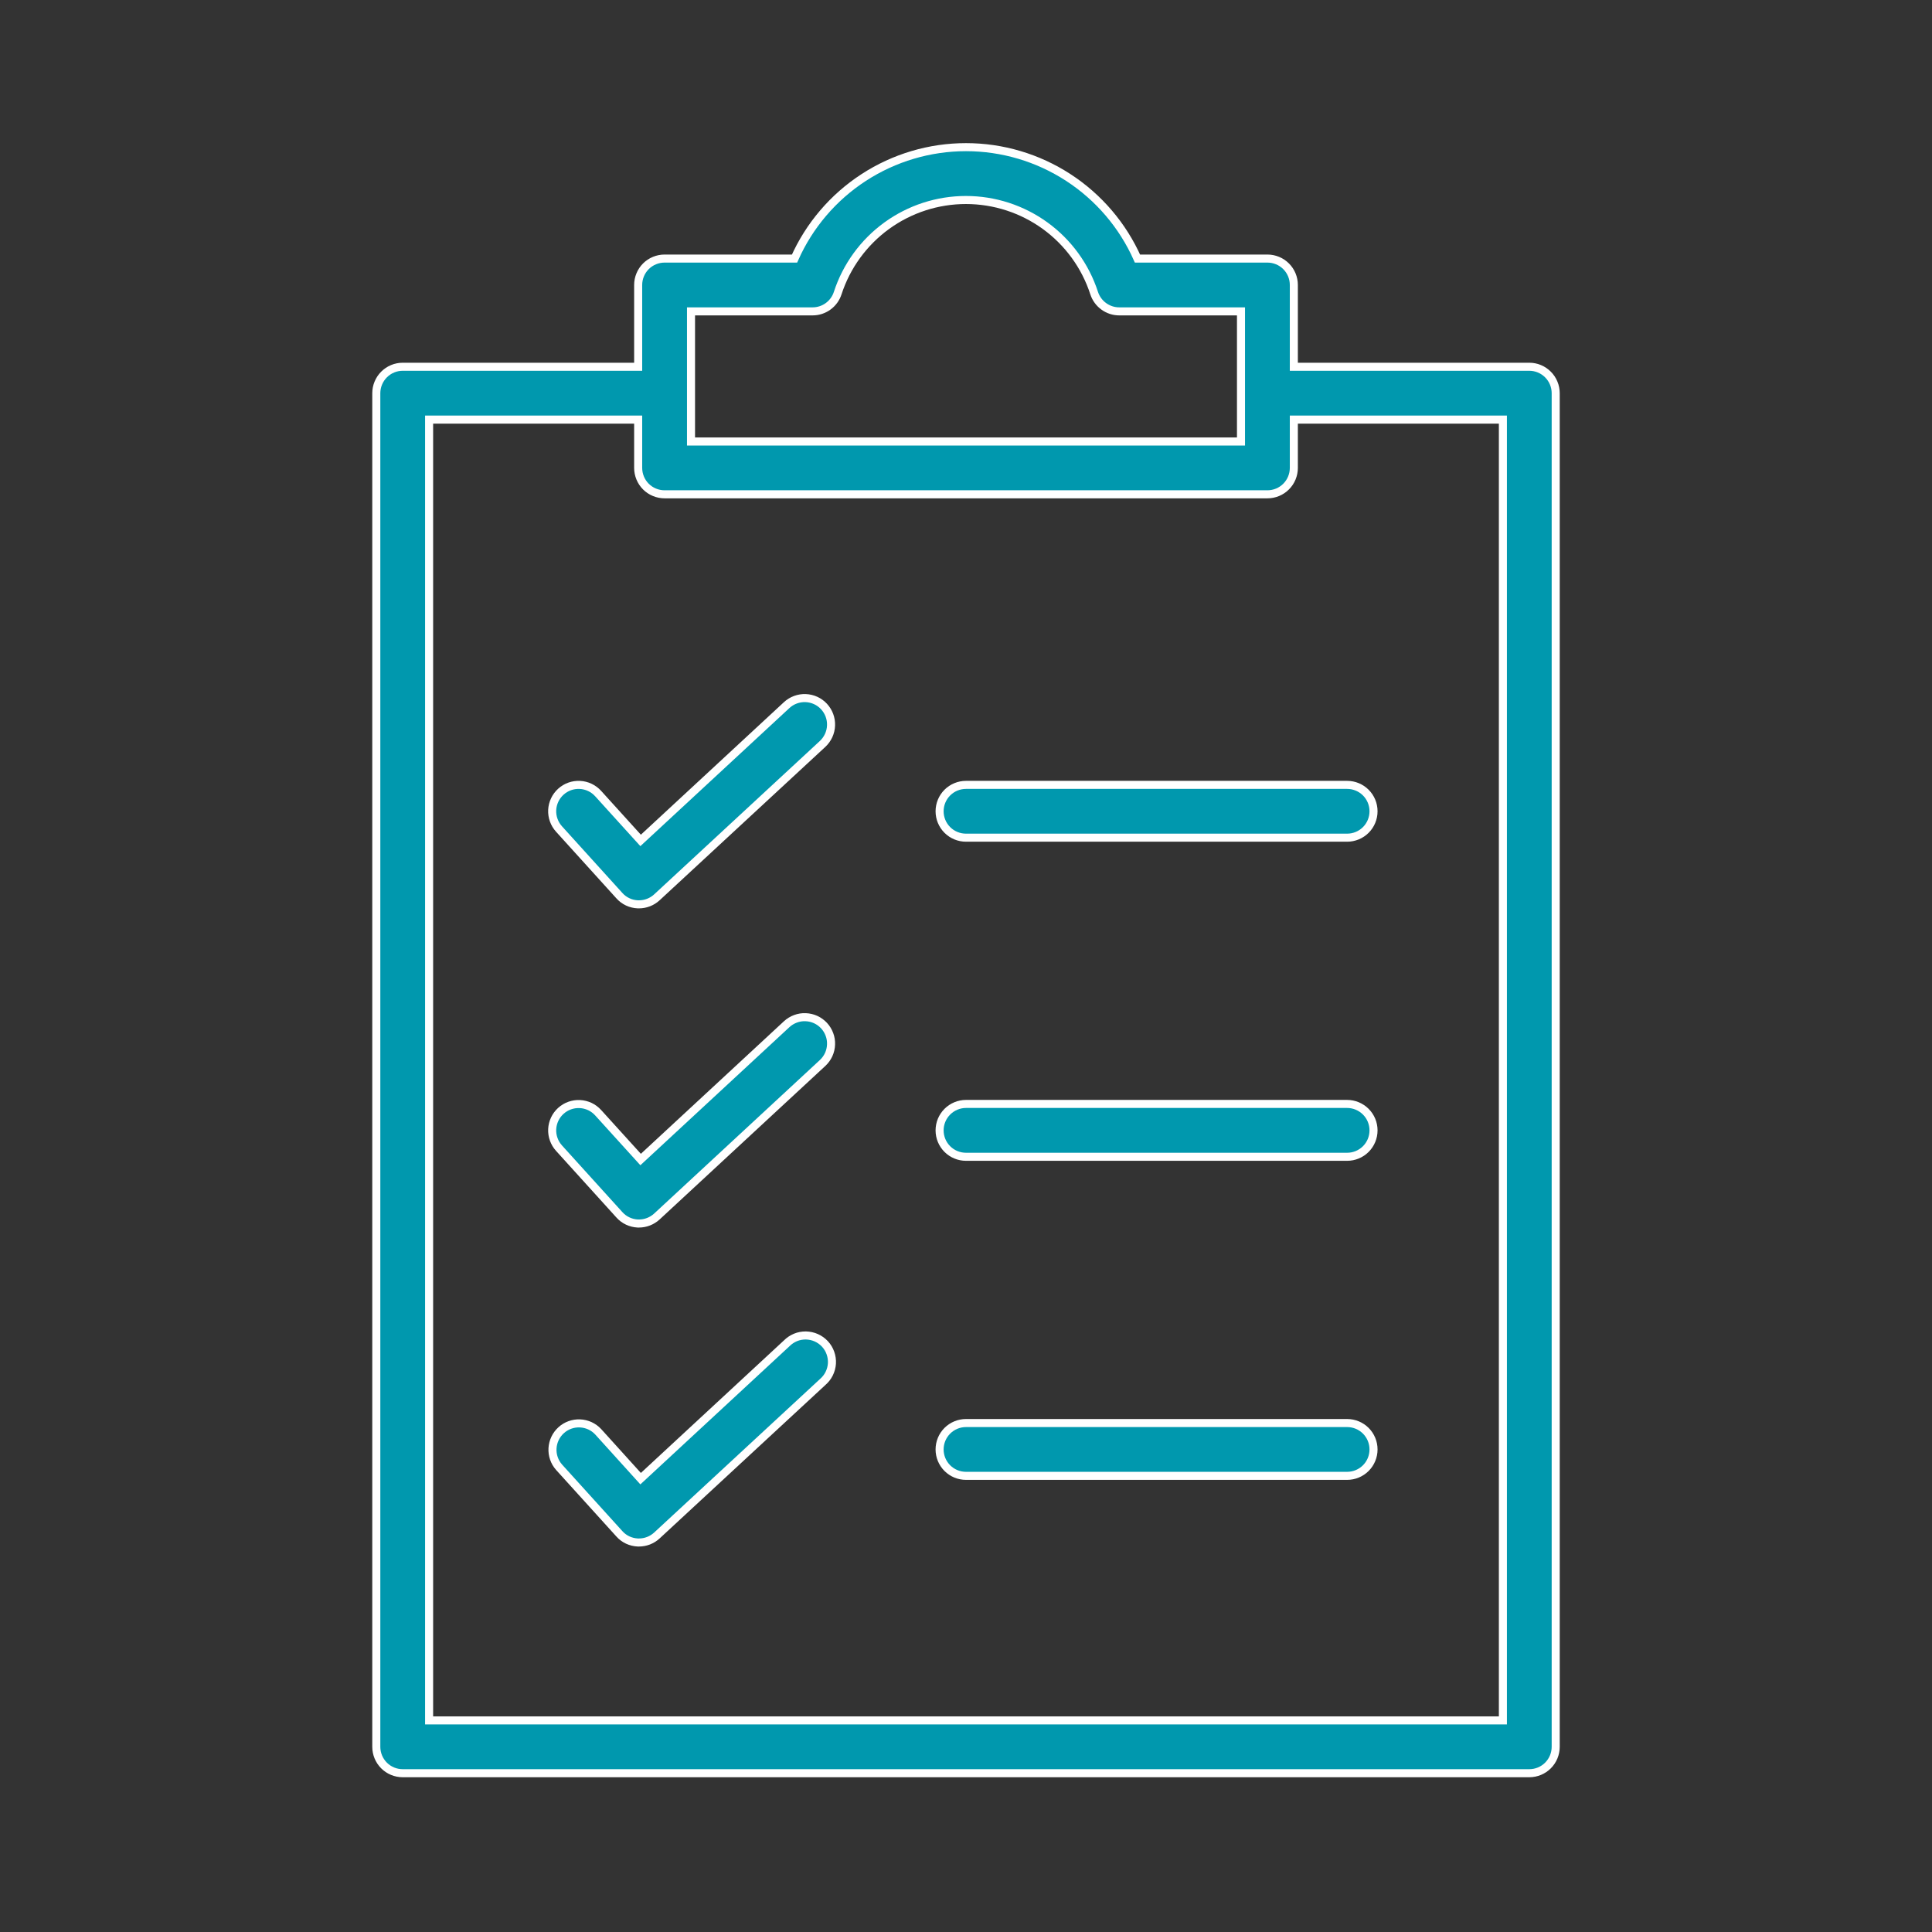 <svg width="48" height="48" viewBox="0 0 48 48" fill="none" xmlns="http://www.w3.org/2000/svg">
<rect x="0" y="0" width="48" height="48" fill="#333333" stroke="none"/>
<path d="M37.995 9.112H32.145V7.08C32.145 6.906 32.076 6.739 31.953 6.616C31.83 6.493 31.663 6.424 31.489 6.424H28.26C27.894 5.6 27.296 4.9 26.54 4.409C25.784 3.918 24.902 3.656 24 3.656C23.098 3.656 22.216 3.918 21.46 4.409C20.704 4.9 20.106 5.6 19.74 6.424H16.511C16.425 6.424 16.34 6.441 16.26 6.474C16.18 6.507 16.108 6.555 16.047 6.616C15.986 6.677 15.938 6.749 15.905 6.829C15.872 6.908 15.855 6.994 15.855 7.08V9.112H10.005C9.919 9.112 9.833 9.129 9.754 9.162C9.674 9.195 9.602 9.244 9.541 9.305C9.48 9.366 9.432 9.438 9.399 9.518C9.366 9.597 9.349 9.683 9.349 9.769V43.399C9.349 43.573 9.418 43.74 9.541 43.863C9.664 43.986 9.831 44.055 10.005 44.055H37.995C38.169 44.055 38.336 43.986 38.459 43.863C38.582 43.74 38.651 43.573 38.651 43.399V9.769C38.651 9.683 38.634 9.597 38.601 9.518C38.568 9.438 38.52 9.366 38.459 9.305C38.398 9.244 38.326 9.195 38.246 9.162C38.167 9.129 38.081 9.112 37.995 9.112ZM17.168 7.736H20.19C20.328 7.736 20.463 7.692 20.575 7.61C20.686 7.529 20.77 7.414 20.812 7.283C21.031 6.61 21.457 6.024 22.03 5.608C22.602 5.193 23.291 4.969 23.998 4.969C24.706 4.969 25.395 5.193 25.967 5.608C26.54 6.024 26.966 6.61 27.184 7.283C27.227 7.415 27.311 7.53 27.423 7.611C27.536 7.693 27.671 7.737 27.81 7.736H30.832V10.969H17.168V7.736ZM37.339 42.743H10.661V10.425H15.855V11.625C15.855 11.711 15.872 11.796 15.905 11.876C15.938 11.956 15.986 12.028 16.047 12.089C16.108 12.15 16.18 12.198 16.26 12.231C16.34 12.264 16.425 12.281 16.511 12.281H31.489C31.663 12.281 31.83 12.212 31.953 12.089C32.076 11.966 32.145 11.799 32.145 11.625V10.425H37.339V42.743Z" fill="#0098AE"/>
<path d="M24 19.5C23.826 19.5 23.659 19.569 23.536 19.692C23.413 19.815 23.344 19.982 23.344 20.156C23.344 20.33 23.413 20.497 23.536 20.62C23.659 20.743 23.826 20.812 24 20.812H33.469C33.643 20.812 33.81 20.743 33.933 20.62C34.056 20.497 34.125 20.33 34.125 20.156C34.125 19.982 34.056 19.815 33.933 19.692C33.81 19.569 33.643 19.5 33.469 19.5H24Z" fill="#0098AE"/>
<path d="M19.545 17.518L15.916 20.88L14.861 19.716C14.744 19.587 14.581 19.509 14.407 19.501C14.233 19.492 14.063 19.553 13.934 19.67C13.805 19.787 13.728 19.95 13.719 20.124C13.711 20.298 13.772 20.468 13.889 20.597L15.389 22.253C15.447 22.318 15.517 22.37 15.596 22.407C15.674 22.444 15.759 22.464 15.846 22.468H15.875C16.04 22.468 16.199 22.406 16.321 22.293L20.438 18.482C20.565 18.363 20.641 18.199 20.647 18.025C20.654 17.851 20.591 17.682 20.473 17.554C20.355 17.426 20.191 17.351 20.017 17.344C19.843 17.337 19.673 17.4 19.545 17.518Z" fill="#0098AE"/>
<path d="M33.469 27.427H24C23.826 27.427 23.659 27.497 23.536 27.62C23.413 27.743 23.344 27.91 23.344 28.084C23.344 28.258 23.413 28.425 23.536 28.548C23.659 28.671 23.826 28.74 24 28.74H33.469C33.643 28.74 33.81 28.671 33.933 28.548C34.056 28.425 34.125 28.258 34.125 28.084C34.125 27.91 34.056 27.743 33.933 27.62C33.81 27.497 33.643 27.427 33.469 27.427Z" fill="#0098AE"/>
<path d="M19.545 25.446L15.916 28.808L14.861 27.645C14.803 27.581 14.733 27.529 14.656 27.492C14.578 27.456 14.493 27.434 14.407 27.43C14.233 27.422 14.063 27.482 13.934 27.599C13.805 27.716 13.728 27.879 13.719 28.053C13.711 28.227 13.772 28.397 13.889 28.526L15.389 30.182C15.447 30.247 15.517 30.299 15.596 30.336C15.674 30.373 15.759 30.394 15.846 30.398H15.875C16.04 30.398 16.199 30.335 16.321 30.223L20.438 26.409C20.501 26.35 20.552 26.28 20.588 26.202C20.624 26.123 20.644 26.039 20.647 25.953C20.651 25.866 20.637 25.78 20.607 25.7C20.577 25.619 20.532 25.545 20.473 25.481C20.414 25.418 20.344 25.367 20.266 25.331C20.187 25.295 20.103 25.275 20.017 25.272C19.93 25.268 19.844 25.282 19.764 25.312C19.683 25.342 19.609 25.387 19.545 25.446Z" fill="#0098AE"/>
<path d="M33.469 35.355H24C23.826 35.355 23.659 35.424 23.536 35.547C23.413 35.67 23.344 35.837 23.344 36.011C23.344 36.185 23.413 36.352 23.536 36.475C23.659 36.598 23.826 36.667 24 36.667H33.469C33.643 36.667 33.81 36.598 33.933 36.475C34.056 36.352 34.125 36.185 34.125 36.011C34.125 35.837 34.056 35.67 33.933 35.547C33.81 35.424 33.643 35.355 33.469 35.355Z" fill="#0098AE"/>
<path d="M19.545 33.375L15.916 36.737L14.861 35.571C14.744 35.445 14.581 35.371 14.409 35.364C14.237 35.357 14.069 35.417 13.942 35.533C13.814 35.649 13.737 35.81 13.727 35.982C13.717 36.154 13.775 36.322 13.889 36.452L15.389 38.108C15.447 38.173 15.517 38.225 15.596 38.262C15.674 38.298 15.759 38.319 15.846 38.323H15.875C16.04 38.323 16.199 38.261 16.321 38.148L20.438 34.337C20.505 34.279 20.561 34.209 20.6 34.13C20.64 34.05 20.663 33.964 20.669 33.875C20.674 33.787 20.661 33.698 20.631 33.614C20.602 33.531 20.555 33.454 20.495 33.389C20.434 33.324 20.361 33.272 20.28 33.236C20.199 33.2 20.112 33.181 20.023 33.179C19.934 33.178 19.846 33.194 19.764 33.228C19.682 33.262 19.608 33.312 19.545 33.375Z" fill="#0098AE"/>
<path d="M37.995 9.112H32.145V7.08C32.145 6.906 32.076 6.739 31.953 6.616C31.83 6.493 31.663 6.424 31.489 6.424H28.26C27.894 5.6 27.296 4.9 26.54 4.409C25.784 3.918 24.902 3.656 24 3.656C23.098 3.656 22.216 3.918 21.46 4.409C20.704 4.9 20.106 5.6 19.74 6.424H16.511C16.425 6.424 16.34 6.441 16.26 6.474C16.18 6.507 16.108 6.555 16.047 6.616C15.986 6.677 15.938 6.749 15.905 6.829C15.872 6.908 15.855 6.994 15.855 7.08V9.112H10.005C9.919 9.112 9.833 9.129 9.754 9.162C9.674 9.195 9.602 9.244 9.541 9.305C9.48 9.366 9.432 9.438 9.399 9.518C9.366 9.597 9.349 9.683 9.349 9.769V43.399C9.349 43.573 9.418 43.74 9.541 43.863C9.664 43.986 9.831 44.055 10.005 44.055H37.995C38.169 44.055 38.336 43.986 38.459 43.863C38.582 43.74 38.651 43.573 38.651 43.399V9.769C38.651 9.683 38.634 9.597 38.601 9.518C38.568 9.438 38.52 9.366 38.459 9.305C38.398 9.244 38.326 9.195 38.246 9.162C38.167 9.129 38.081 9.112 37.995 9.112ZM17.168 7.736H20.19C20.328 7.736 20.463 7.692 20.575 7.61C20.686 7.529 20.77 7.414 20.812 7.283C21.031 6.61 21.457 6.024 22.03 5.608C22.602 5.193 23.291 4.969 23.998 4.969C24.706 4.969 25.395 5.193 25.967 5.608C26.54 6.024 26.966 6.61 27.184 7.283C27.227 7.415 27.311 7.53 27.423 7.611C27.536 7.693 27.671 7.737 27.81 7.736H30.832V10.969H17.168V7.736ZM37.339 42.743H10.661V10.425H15.855V11.625C15.855 11.711 15.872 11.796 15.905 11.876C15.938 11.956 15.986 12.028 16.047 12.089C16.108 12.15 16.18 12.198 16.26 12.231C16.34 12.264 16.425 12.281 16.511 12.281H31.489C31.663 12.281 31.83 12.212 31.953 12.089C32.076 11.966 32.145 11.799 32.145 11.625V10.425H37.339V42.743Z" stroke="white" stroke-width="0.2"/>
<path d="M24 19.5C23.826 19.5 23.659 19.569 23.536 19.692C23.413 19.815 23.344 19.982 23.344 20.156C23.344 20.33 23.413 20.497 23.536 20.62C23.659 20.743 23.826 20.812 24 20.812H33.469C33.643 20.812 33.81 20.743 33.933 20.62C34.056 20.497 34.125 20.33 34.125 20.156C34.125 19.982 34.056 19.815 33.933 19.692C33.81 19.569 33.643 19.5 33.469 19.5H24Z" stroke="white" stroke-width="0.2"/>
<path d="M19.545 17.518L15.916 20.88L14.861 19.716C14.744 19.587 14.581 19.509 14.407 19.501C14.233 19.492 14.063 19.553 13.934 19.67C13.805 19.787 13.728 19.95 13.719 20.124C13.711 20.298 13.772 20.468 13.889 20.597L15.389 22.253C15.447 22.318 15.517 22.37 15.596 22.407C15.674 22.444 15.759 22.464 15.846 22.468H15.875C16.04 22.468 16.199 22.406 16.321 22.293L20.438 18.482C20.565 18.363 20.641 18.199 20.647 18.025C20.654 17.851 20.591 17.682 20.473 17.554C20.355 17.426 20.191 17.351 20.017 17.344C19.843 17.337 19.673 17.4 19.545 17.518Z" stroke="white" stroke-width="0.2"/>
<path d="M33.469 27.427H24C23.826 27.427 23.659 27.497 23.536 27.62C23.413 27.743 23.344 27.91 23.344 28.084C23.344 28.258 23.413 28.425 23.536 28.548C23.659 28.671 23.826 28.74 24 28.74H33.469C33.643 28.74 33.81 28.671 33.933 28.548C34.056 28.425 34.125 28.258 34.125 28.084C34.125 27.91 34.056 27.743 33.933 27.62C33.81 27.497 33.643 27.427 33.469 27.427Z" stroke="white" stroke-width="0.2"/>
<path d="M19.545 25.446L15.916 28.808L14.861 27.645C14.803 27.581 14.733 27.529 14.656 27.492C14.578 27.456 14.493 27.434 14.407 27.43C14.233 27.422 14.063 27.482 13.934 27.599C13.805 27.716 13.728 27.879 13.719 28.053C13.711 28.227 13.772 28.397 13.889 28.526L15.389 30.182C15.447 30.247 15.517 30.299 15.596 30.336C15.674 30.373 15.759 30.394 15.846 30.398H15.875C16.04 30.398 16.199 30.335 16.321 30.223L20.438 26.409C20.501 26.35 20.552 26.28 20.588 26.202C20.624 26.123 20.644 26.039 20.647 25.953C20.651 25.866 20.637 25.78 20.607 25.7C20.577 25.619 20.532 25.545 20.473 25.481C20.414 25.418 20.344 25.367 20.266 25.331C20.187 25.295 20.103 25.275 20.017 25.272C19.93 25.268 19.844 25.282 19.764 25.312C19.683 25.342 19.609 25.387 19.545 25.446Z" stroke="white" stroke-width="0.2"/>
<path d="M33.469 35.355H24C23.826 35.355 23.659 35.424 23.536 35.547C23.413 35.67 23.344 35.837 23.344 36.011C23.344 36.185 23.413 36.352 23.536 36.475C23.659 36.598 23.826 36.667 24 36.667H33.469C33.643 36.667 33.81 36.598 33.933 36.475C34.056 36.352 34.125 36.185 34.125 36.011C34.125 35.837 34.056 35.67 33.933 35.547C33.81 35.424 33.643 35.355 33.469 35.355Z" stroke="white" stroke-width="0.2"/>
<path d="M19.545 33.375L15.916 36.737L14.861 35.571C14.744 35.445 14.581 35.371 14.409 35.364C14.237 35.357 14.069 35.417 13.942 35.533C13.814 35.649 13.737 35.81 13.727 35.982C13.717 36.154 13.775 36.322 13.889 36.452L15.389 38.108C15.447 38.173 15.517 38.225 15.596 38.262C15.674 38.298 15.759 38.319 15.846 38.323H15.875C16.04 38.323 16.199 38.261 16.321 38.148L20.438 34.337C20.505 34.279 20.561 34.209 20.6 34.13C20.64 34.05 20.663 33.964 20.669 33.875C20.674 33.787 20.661 33.698 20.631 33.614C20.602 33.531 20.555 33.454 20.495 33.389C20.434 33.324 20.361 33.272 20.28 33.236C20.199 33.2 20.112 33.181 20.023 33.179C19.934 33.178 19.846 33.194 19.764 33.228C19.682 33.262 19.608 33.312 19.545 33.375Z" stroke="white" stroke-width="0.2"/>
</svg>
